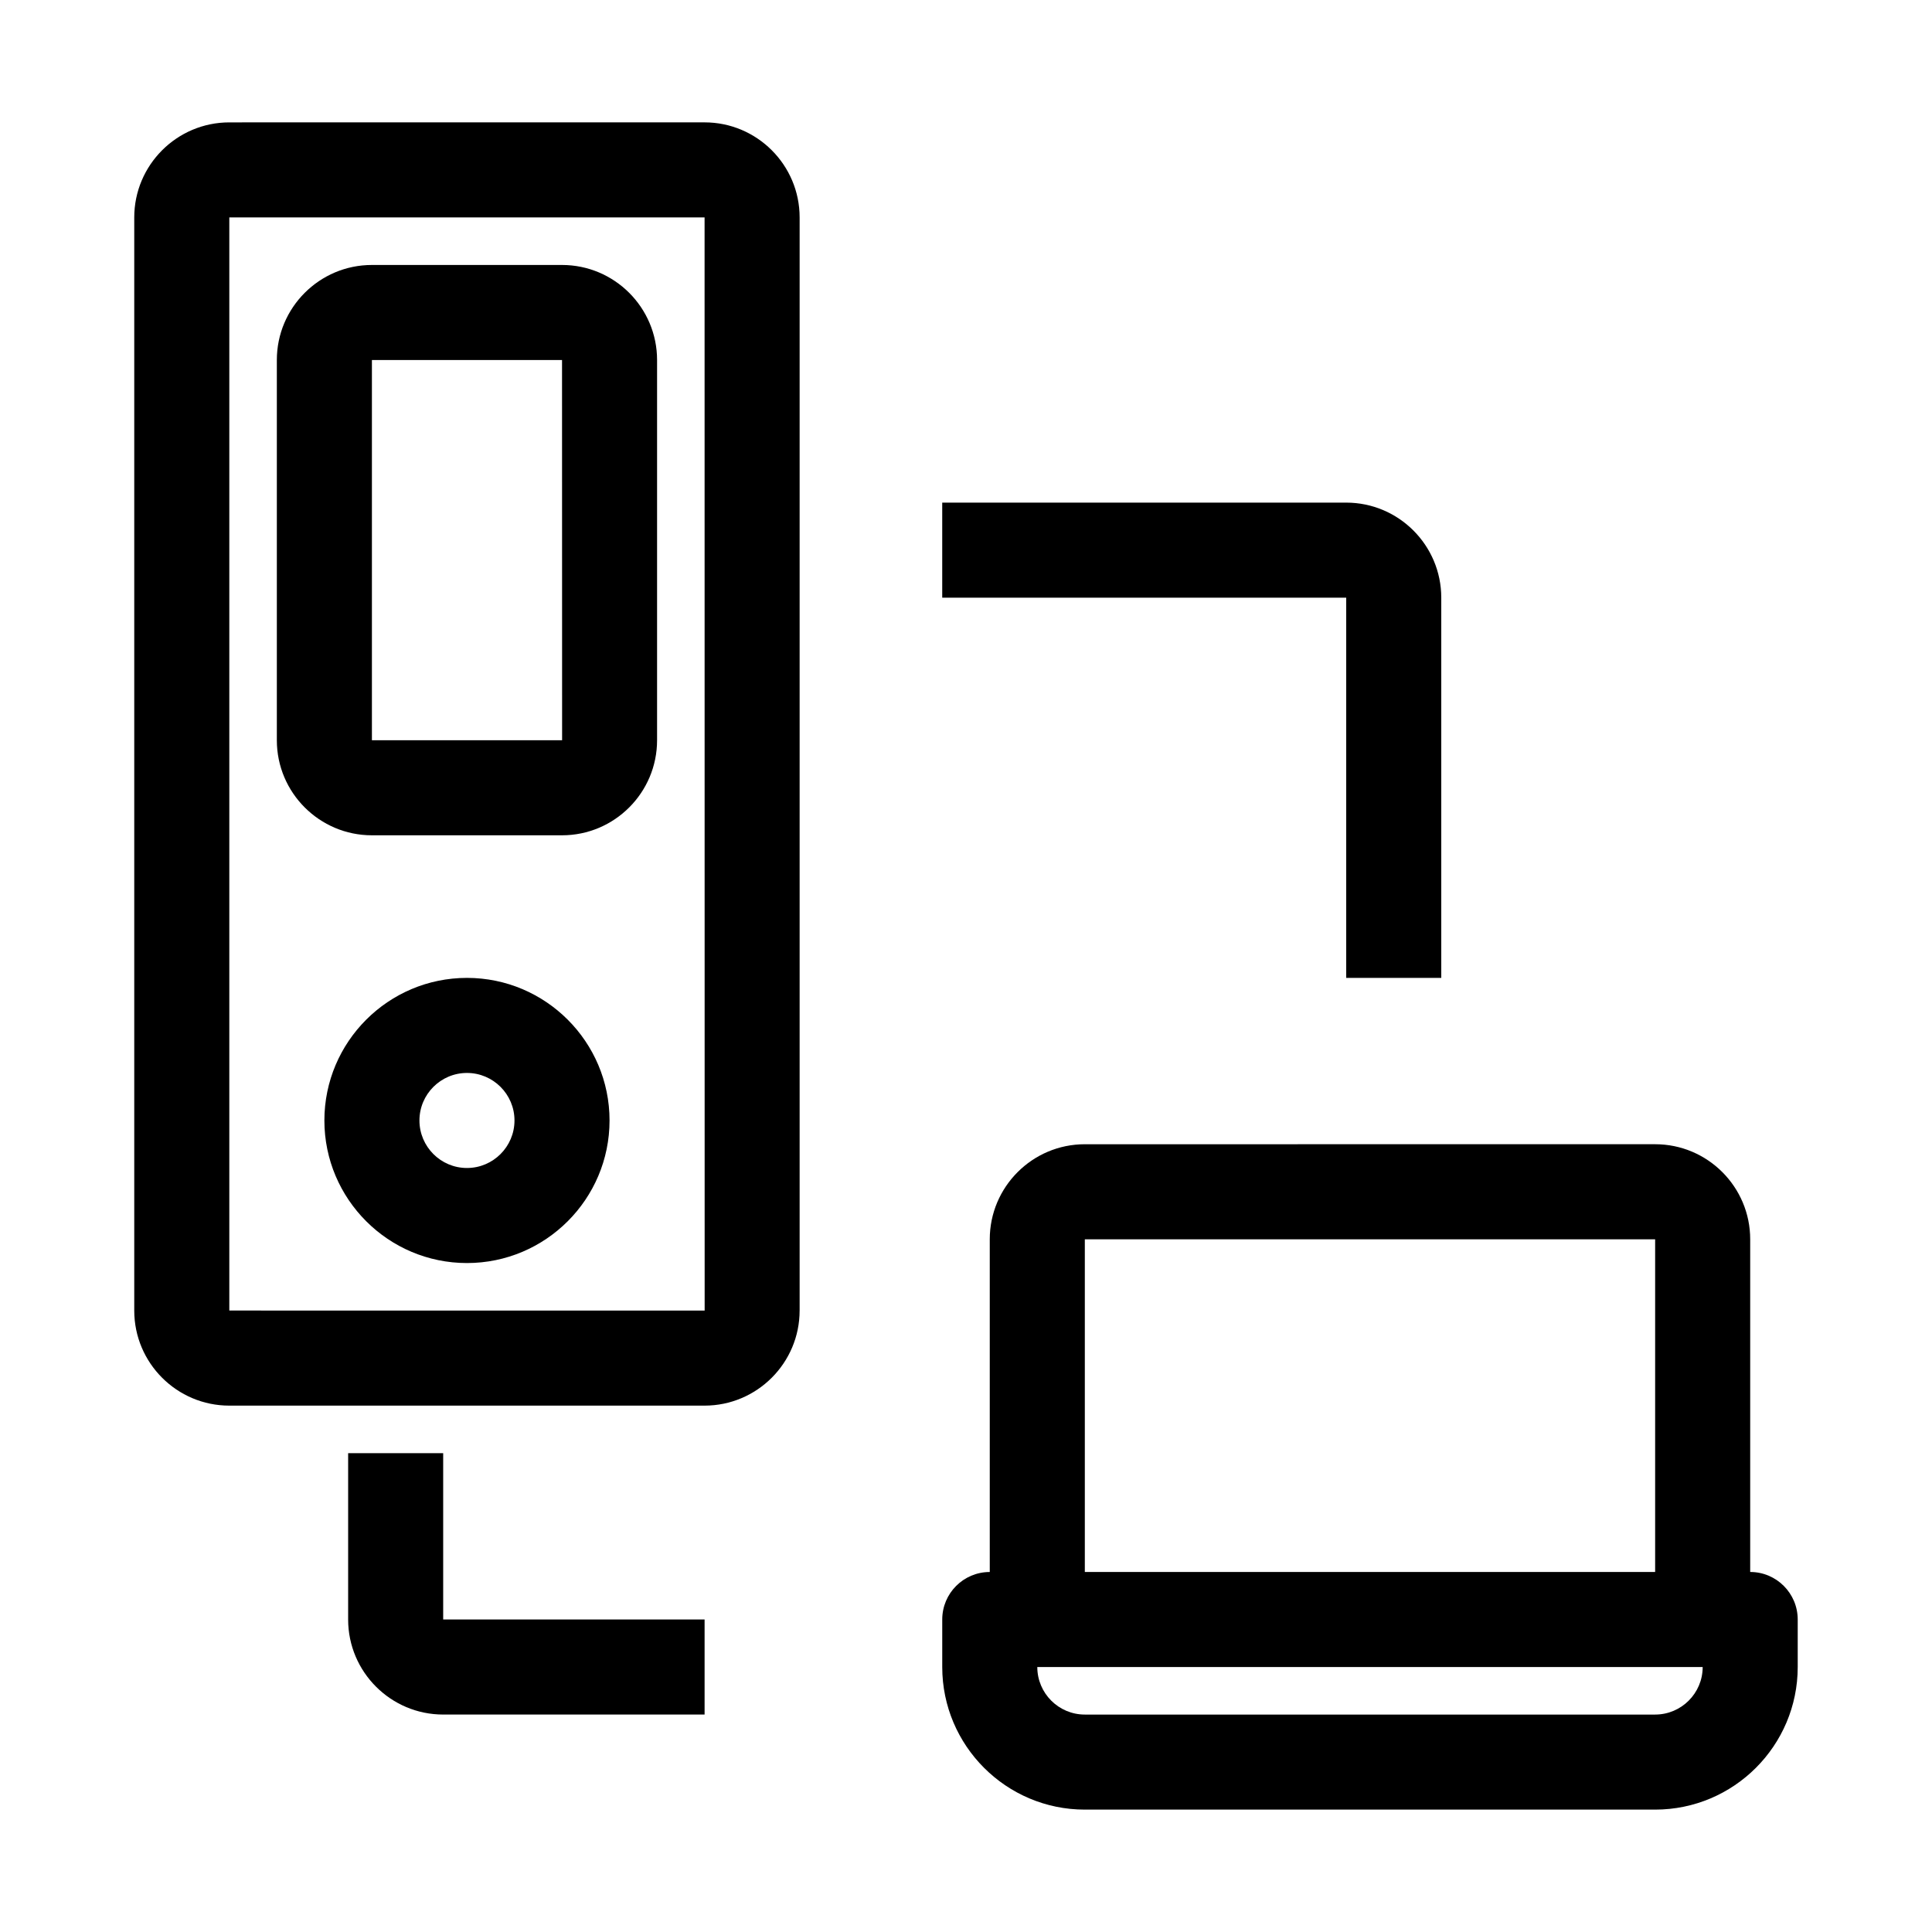 <?xml version="1.0" encoding="UTF-8"?>
<!-- Uploaded to: ICON Repo, www.svgrepo.com, Generator: ICON Repo Mixer Tools -->
<svg fill="#000000" width="800px" height="800px" version="1.1" viewBox="144 144 512 512" xmlns="http://www.w3.org/2000/svg">
 <g>
  <path d="m355.91 491.31v-289.69c0-13.891-11.297-25.191-25.191-25.191l-125.95 0.004c-13.895 0-25.191 11.301-25.191 25.191v289.69c0 13.891 11.297 25.191 25.191 25.191h125.95c13.891-0.004 25.188-11.305 25.188-25.195zm-151.14-289.69h125.95l0.02 289.69-125.97-0.004z"/>
  <path d="m292.94 214.22h-50.383c-13.895 0-25.191 11.301-25.191 25.191v100.76c0 13.891 11.297 25.191 25.191 25.191h50.383c13.895 0 25.191-11.301 25.191-25.191v-100.76c0-13.891-11.297-25.191-25.191-25.191zm-50.379 125.95v-100.76h50.383l0.02 100.76z"/>
  <path d="m267.75 403.15c-20.836 0-37.785 16.949-37.785 37.785 0 20.836 16.949 37.785 37.785 37.785s37.785-16.949 37.785-37.785c0-20.836-16.949-37.785-37.785-37.785zm0 50.379c-6.945 0-12.594-5.648-12.594-12.594 0-6.945 5.652-12.594 12.594-12.594 6.945 0 12.594 5.648 12.594 12.594 0 6.945-5.652 12.594-12.594 12.594z"/>
  <path d="m607.82 560.59v-88.168c0-13.891-11.297-25.191-25.191-25.191l-151.14 0.004c-13.895 0-25.191 11.301-25.191 25.191v88.168c-6.957 0-12.594 5.641-12.594 12.594v12.594c0 20.836 16.949 37.785 37.785 37.785h151.14c20.836 0 37.785-16.949 37.785-37.785v-12.594c-0.004-6.957-5.641-12.598-12.598-12.598zm-176.33-88.164h151.14v88.168l-151.14-0.004zm151.14 125.95h-151.14c-6.945 0-12.594-5.648-12.594-12.594h176.33c0 6.945-5.652 12.594-12.598 12.594z"/>
  <path d="m525.95 403.15v-100.76c0-13.891-11.297-25.191-25.191-25.191h-107.06v25.191h107.06v100.76z"/>
  <path d="m236.26 529.1v44.082c0 13.891 11.297 25.191 25.191 25.191h69.273v-25.191h-69.277v-44.082z"/>
 </g>
</svg>
